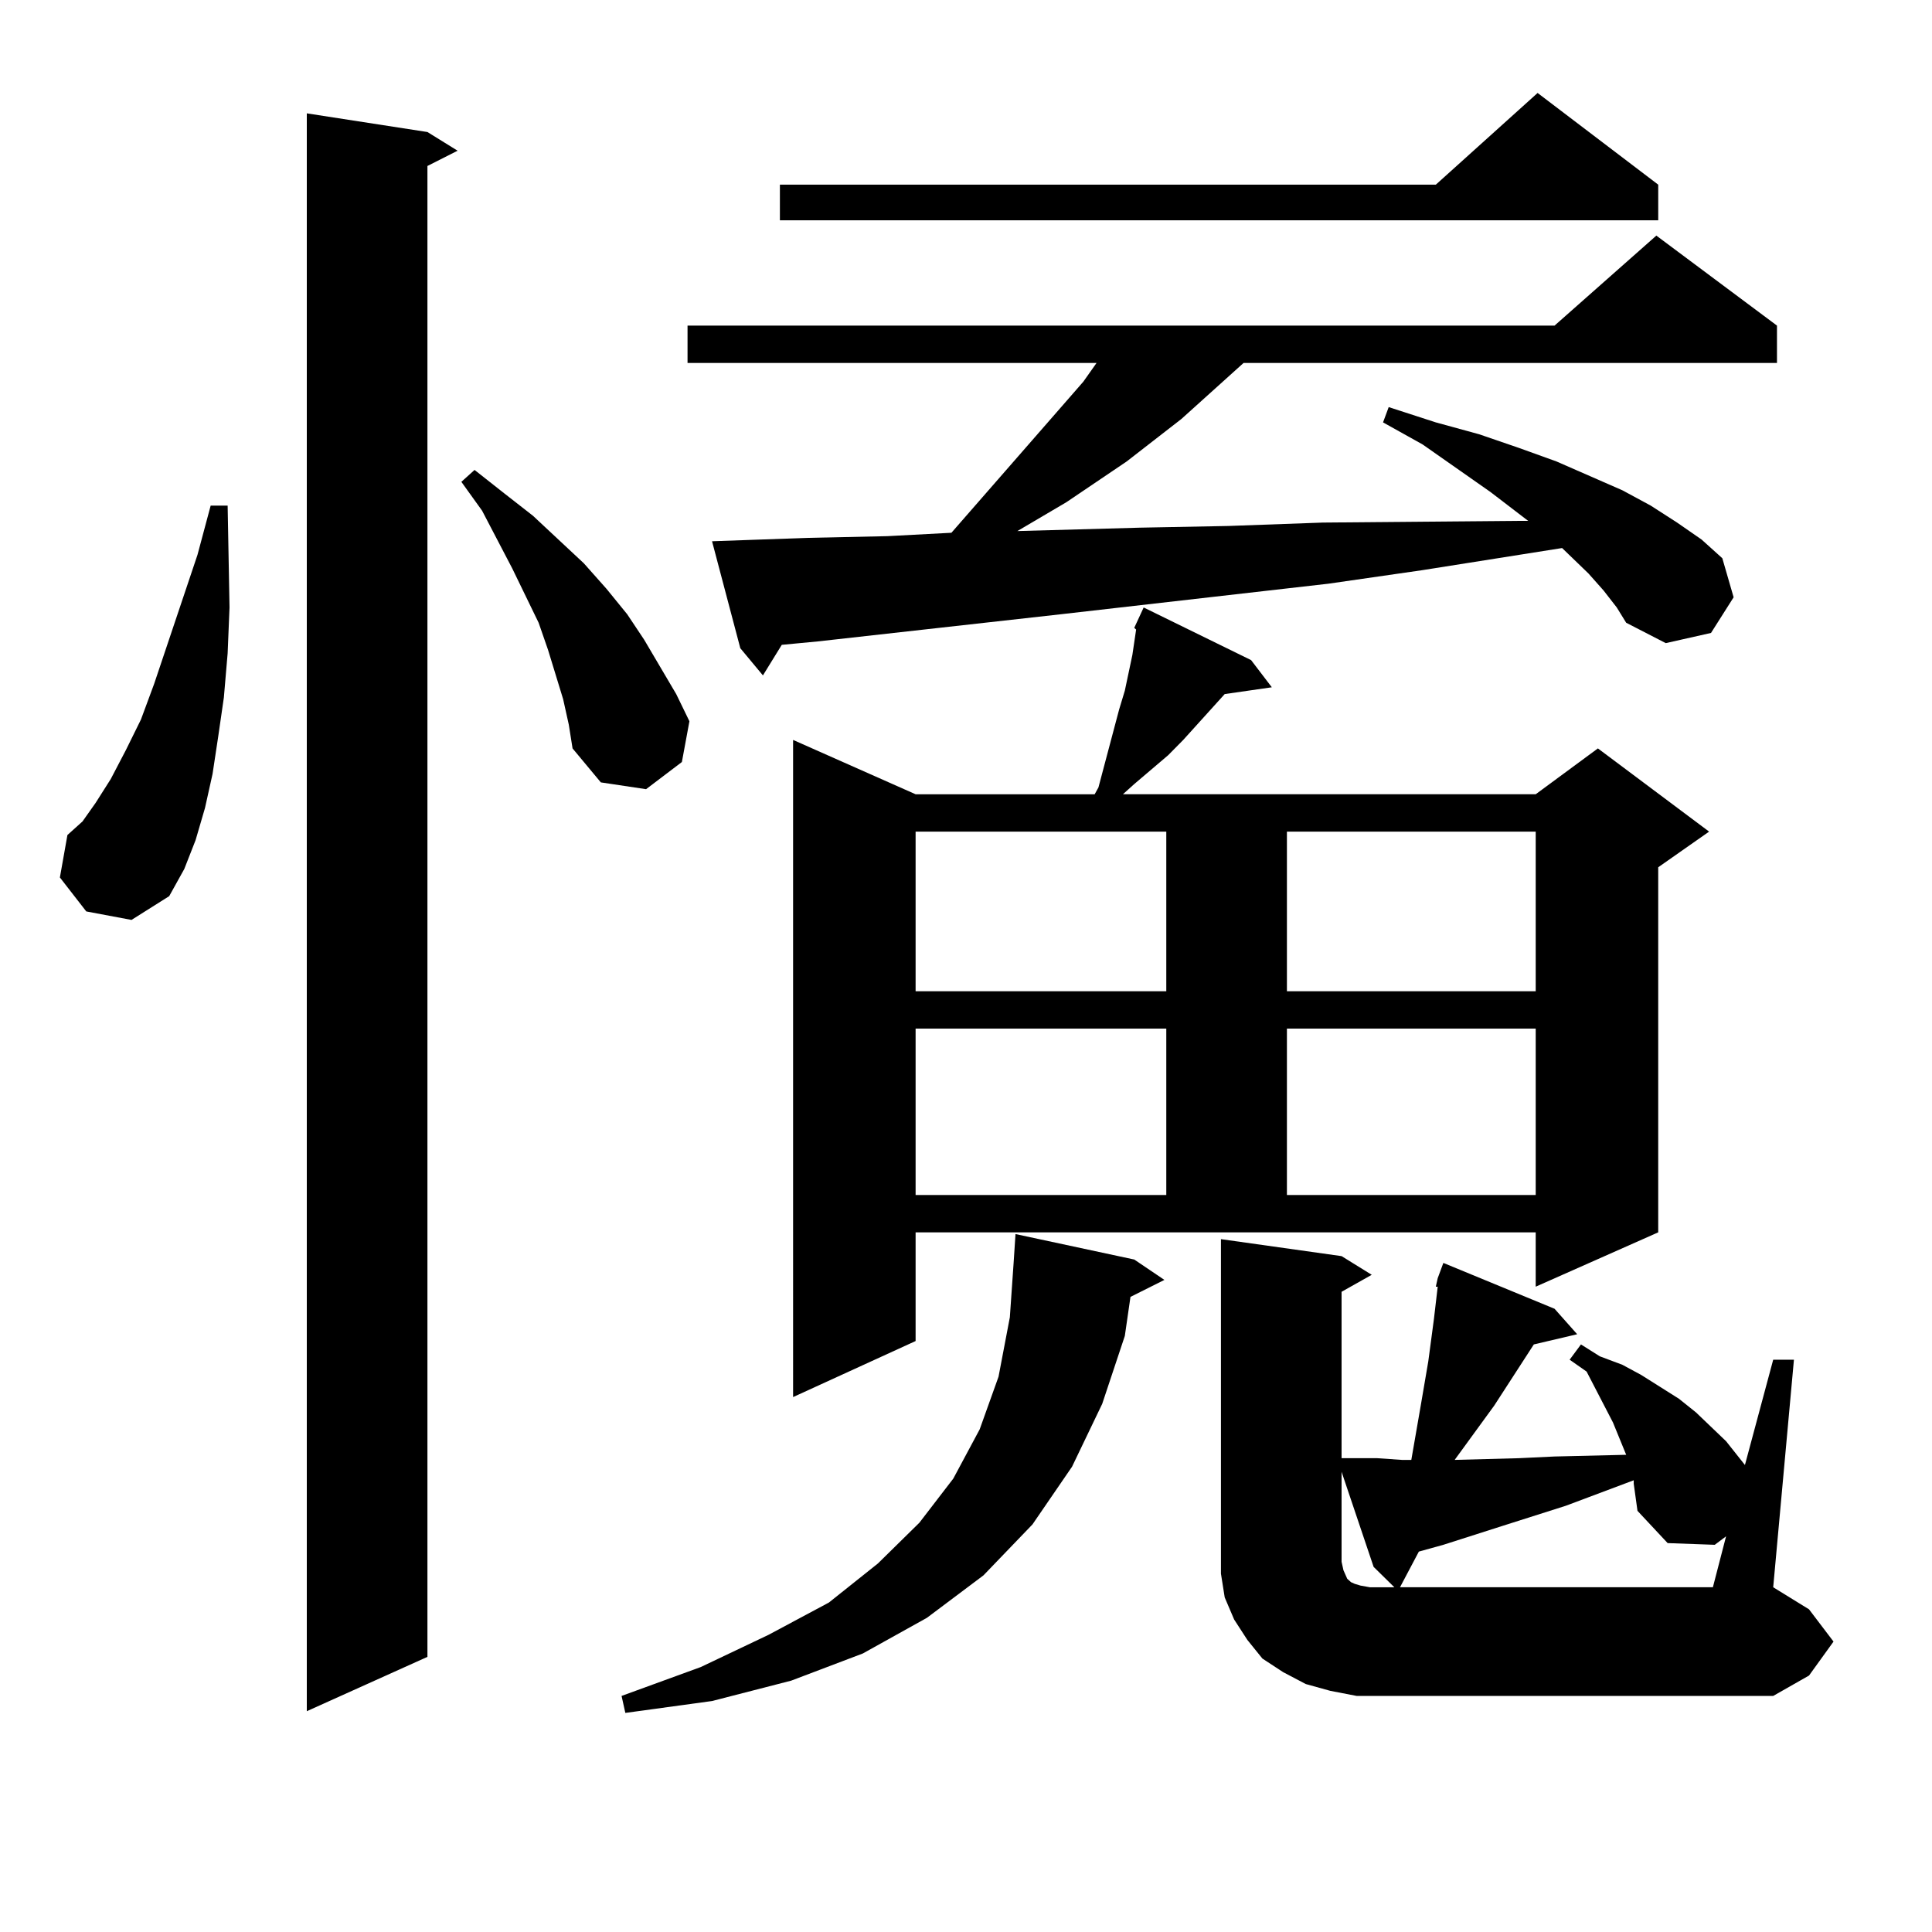 <?xml version="1.0" encoding="utf-8"?>
<!-- Generator: Adobe Illustrator 16.0.0, SVG Export Plug-In . SVG Version: 6.00 Build 0)  -->
<!DOCTYPE svg PUBLIC "-//W3C//DTD SVG 1.1//EN" "http://www.w3.org/Graphics/SVG/1.1/DTD/svg11.dtd">
<svg version="1.1" id="图层_1" xmlns="http://www.w3.org/2000/svg" xmlns:xlink="http://www.w3.org/1999/xlink" x="0px" y="0px"
	 width="1000px" height="1000px" viewBox="0 0 1000 1000" enable-background="new 0 0 1000 1000" xml:space="preserve">
<path d="M44.657,471.754l-13.658-17.578l3.902-21.973l7.805-7.031l6.829-9.668l7.805-12.305l7.805-14.941l7.805-15.82l6.829-18.457
	l22.438-66.797l6.829-25.488h8.78l0.976,52.734l-0.976,23.73l-1.951,22.852l-2.927,20.215l-2.927,19.336l-3.902,17.578
	l-4.878,16.699l-5.854,14.941l-7.805,14.063l-19.512,12.305L44.657,471.754z M221.238,68.336l15.609,9.668l-15.609,7.91v771.68
	l-62.438,28.125V58.668L221.238,68.336z M291.48,361.891l-7.805-25.488l-4.878-14.063l-13.658-28.125l-15.609-29.883l-10.731-14.941
	l6.829-6.152l15.609,12.305l14.634,11.426l26.341,24.609l11.707,13.184l10.731,13.184l8.78,13.184l16.585,28.125l6.829,14.063
	l-3.902,21.094l-18.536,14.063l-23.414-3.516l-14.634-17.578l-1.951-12.305L291.48,361.891z M587.083,651.93l15.609,10.547
	l-17.561,8.789l-2.927,20.215l-11.707,35.156l-15.609,32.52l-20.487,29.883l-25.365,26.367l-29.268,21.973l-33.17,18.457
	l-37.072,14.063l-40.975,10.547l-44.877,6.152l-1.951-8.789l40.975-14.941l35.121-16.699l31.219-16.699l25.365-20.215l21.463-21.094
	l17.561-22.852l13.658-25.488l9.756-27.246l5.854-30.762l1.951-28.125l0.976-14.941L587.083,651.93z M830.004,305.641l-7.805-8.789
	l-13.658-13.184l-72.193,11.426l-48.779,7.031l-138.533,15.82l-125.851,14.063l-18.536,1.758l-9.756,15.82l-11.707-14.063
	l-14.634-55.371l49.755-1.758l40.975-0.879l33.17-1.758l57.56-65.918l10.731-12.305l6.829-9.668H355.869v-19.336h448.77
	l52.682-46.582l62.438,46.582v19.336H643.667l-32.194,29.004l-28.292,21.973l-31.219,21.094l-25.365,14.941l63.413-1.758
	l45.853-0.879l48.779-1.758l100.485-0.879h5.854l-19.512-14.941l-35.121-24.609l-20.487-11.426l2.927-7.91l24.39,7.91l22.438,6.152
	l20.487,7.031l19.512,7.031l34.146,14.941l14.634,7.91l13.658,8.789l12.683,8.789l10.731,9.668l5.854,20.215l-11.707,18.457
	l-23.414,5.273l-20.487-10.547l-4.878-7.91L830.004,305.641z M858.296,95.582v18.457H403.673V95.582h339.504l52.682-47.461
	L858.296,95.582z M473.915,694.117l-63.413,29.004V382.984l63.413,28.125h92.681l1.951-3.516l10.731-40.43l2.927-9.668l3.902-18.457
	l1.951-13.184l-0.976-0.879l4.878-10.547l55.608,27.246l10.731,14.063l-24.39,3.516l-21.463,23.73l-7.805,7.91l-17.561,14.941
	l-5.854,5.273h213.653l32.194-23.73l57.56,43.066l-26.341,18.457v188.965l-63.413,28.125v-28.125H473.915V694.117z M473.915,430.445
	v82.617h129.753v-82.617H473.915z M473.915,532.398v86.133h129.753v-86.133H473.915z M725.616,755.641h4.878l4.878-28.125
	l1.951-11.426l1.951-11.426l2.927-21.973l1.951-16.699h-0.976l0.976-4.395l2.927-7.91l57.56,23.73l11.707,13.184l-22.438,5.273
	l-20.487,31.641l-20.487,28.125l33.17-0.879l18.536-0.879l37.072-0.879l-6.829-16.699l-13.658-26.367l-8.78-6.152l5.854-7.91
	l9.756,6.152l11.707,4.395l9.756,5.273L869.027,724l8.78,7.031l15.609,14.941l9.756,12.305l14.634-54.492h10.731l-10.731,117.773
	l18.536,11.426l12.683,16.699l-12.683,17.578l-18.536,10.547H715.86h-13.658l-13.658-2.637l-12.683-3.516l-11.707-6.152
	l-10.731-7.031l-7.805-9.668l-6.829-10.547l-4.878-11.426l-1.951-12.305v-12.305v-160.84l62.438,8.789l15.609,9.668l-15.609,8.789
	v86.133h8.78h9.756L725.616,755.641z M666.105,430.445v82.617h128.777v-82.617H666.105z M666.105,532.398v86.133h128.777v-86.133
	H666.105z M710.982,811.012l-16.585-49.219v46.582l0.976,4.395l1.951,4.395l0.976,0.879l0.976,0.879l1.951,0.879l2.927,0.879
	l4.878,0.879h12.683L710.982,811.012z M845.613,767.945v-1.758l-35.121,13.184l-33.17,10.547l-30.243,9.668l-12.683,3.516
	l-9.756,18.457h161.947l6.829-26.367l-5.854,4.395l-24.39-0.879l-15.609-16.699l-0.976-7.031L845.613,767.945z"/>
</svg>
